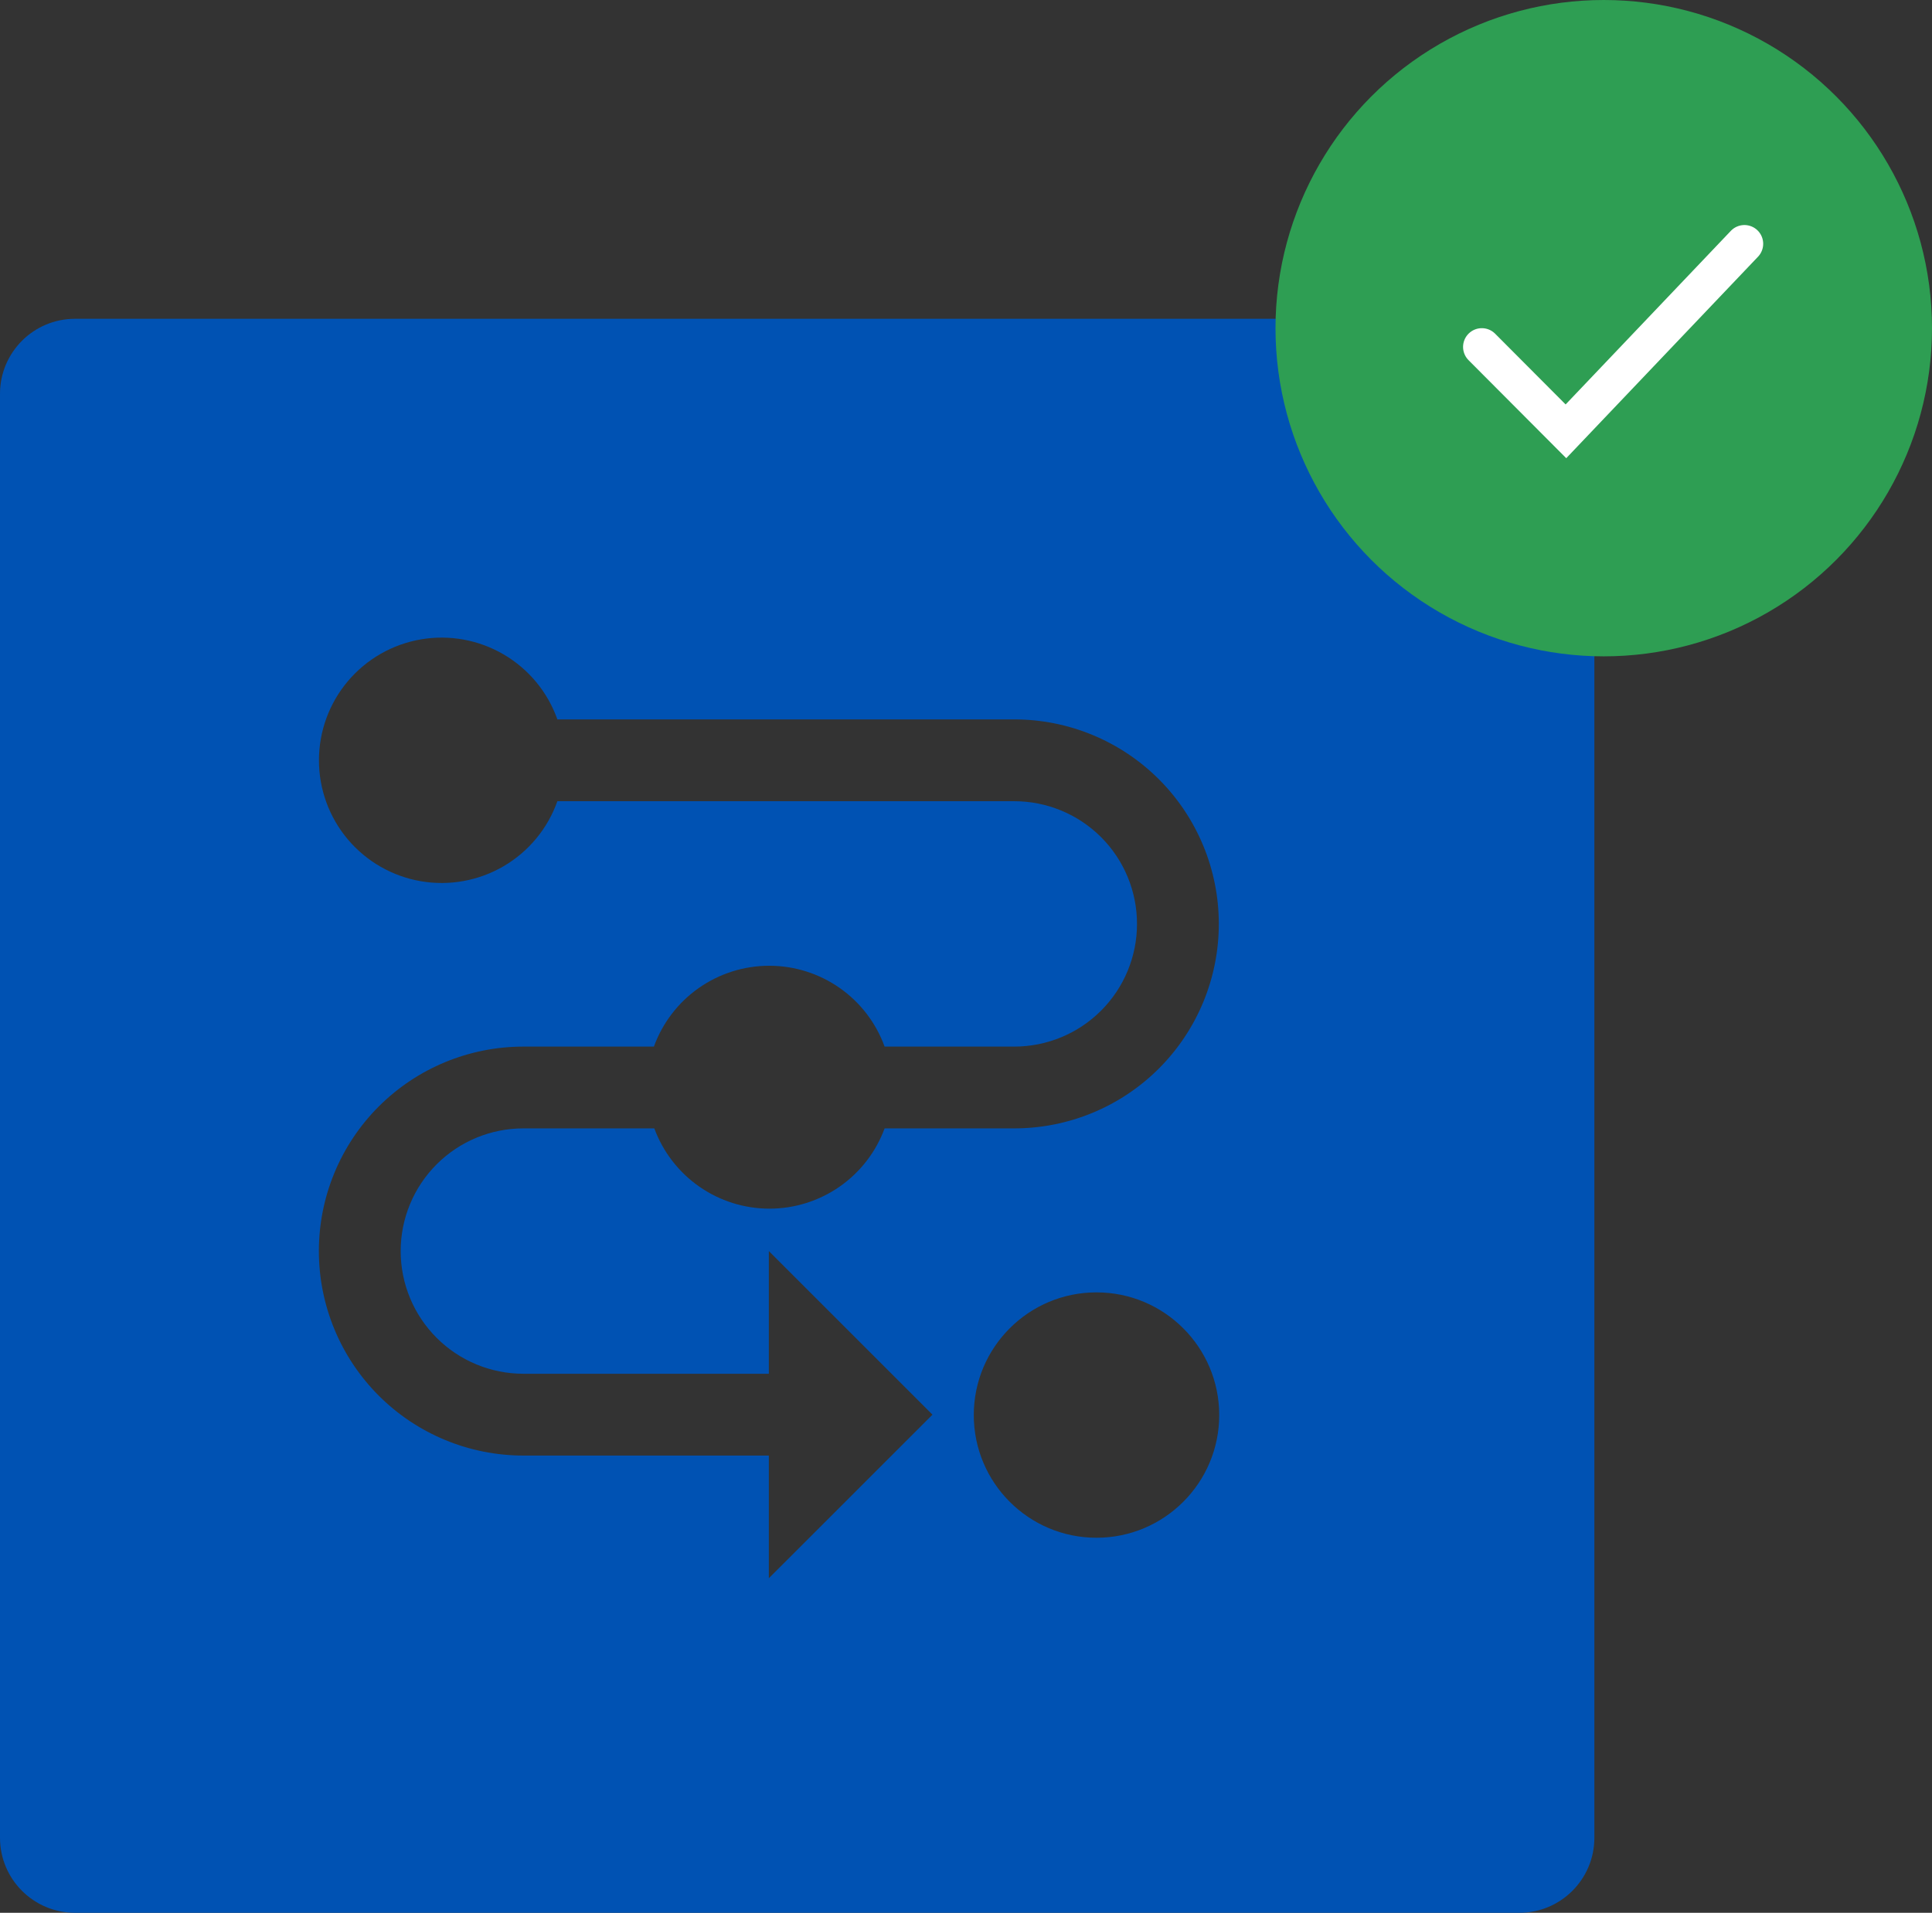 <svg width="103" height="102" viewBox="0 0 103 102" fill="none" xmlns="http://www.w3.org/2000/svg">
<rect x="0" y="0" width="103" height="102" fill="#333333" stroke="none"/>
<path d="M81 17C83.209 17 85 18.791 85 21V98C85 100.209 83.209 102 81 102H4C1.791 102 4.22799e-08 100.209 0 98V21C0 18.791 1.791 17 4 17H81ZM26.856 34.9C25.525 34.12 23.961 33.834 22.439 34.095C20.919 34.356 19.539 35.146 18.544 36.326C17.549 37.506 17.004 39.001 17.004 40.544C17.004 42.087 17.549 43.581 18.544 44.761C19.539 45.941 20.919 46.731 22.439 46.992C23.961 47.253 25.525 46.967 26.856 46.187C28.188 45.406 29.2 44.18 29.715 42.725H54.074C55.809 42.725 57.474 43.414 58.701 44.641C59.928 45.867 60.617 47.532 60.617 49.267C60.617 51.002 59.928 52.667 58.701 53.894C57.474 55.12 55.809 55.81 54.074 55.81H47.161C46.703 54.547 45.867 53.455 44.767 52.684C43.666 51.912 42.354 51.499 41.011 51.499C39.667 51.499 38.356 51.913 37.256 52.684C36.156 53.455 35.32 54.547 34.861 55.81H27.904C25.012 55.81 22.238 56.958 20.193 59.003C18.148 61.048 17 63.822 17 66.714C17 69.606 18.149 72.379 20.193 74.424C22.238 76.469 25.012 77.618 27.904 77.618H40.989V84.16L49.713 75.438L40.989 66.714V73.256H27.904C26.169 73.256 24.505 72.567 23.278 71.34C22.051 70.113 21.361 68.449 21.361 66.714C21.361 64.979 22.051 63.315 23.278 62.088C24.505 60.861 26.169 60.171 27.904 60.171H34.883C35.346 61.427 36.183 62.511 37.28 63.276C38.378 64.042 39.684 64.452 41.023 64.452C42.36 64.452 43.666 64.041 44.764 63.276C45.861 62.511 46.699 61.427 47.161 60.171H54.074C56.966 60.171 59.74 59.023 61.785 56.977C63.83 54.933 64.978 52.158 64.978 49.267C64.978 46.375 63.83 43.602 61.785 41.557C59.74 39.512 56.966 38.362 54.074 38.362H29.715C29.2 36.907 28.188 35.681 26.856 34.9ZM58.457 68.916C54.844 68.916 51.915 71.845 51.915 75.458C51.915 79.071 54.844 82.001 58.457 82.001C62.07 82.001 65 79.071 65 75.458C65 71.845 62.07 68.916 58.457 68.916Z" fill="#0052B3"/>
<circle cx="85.5" cy="17.5" r="17.5" fill="#2E9E53"/>
<path d="M79 18.5L83.484 23L93 13" stroke="white" stroke-width="2" stroke-linecap="round"/>
</svg>
